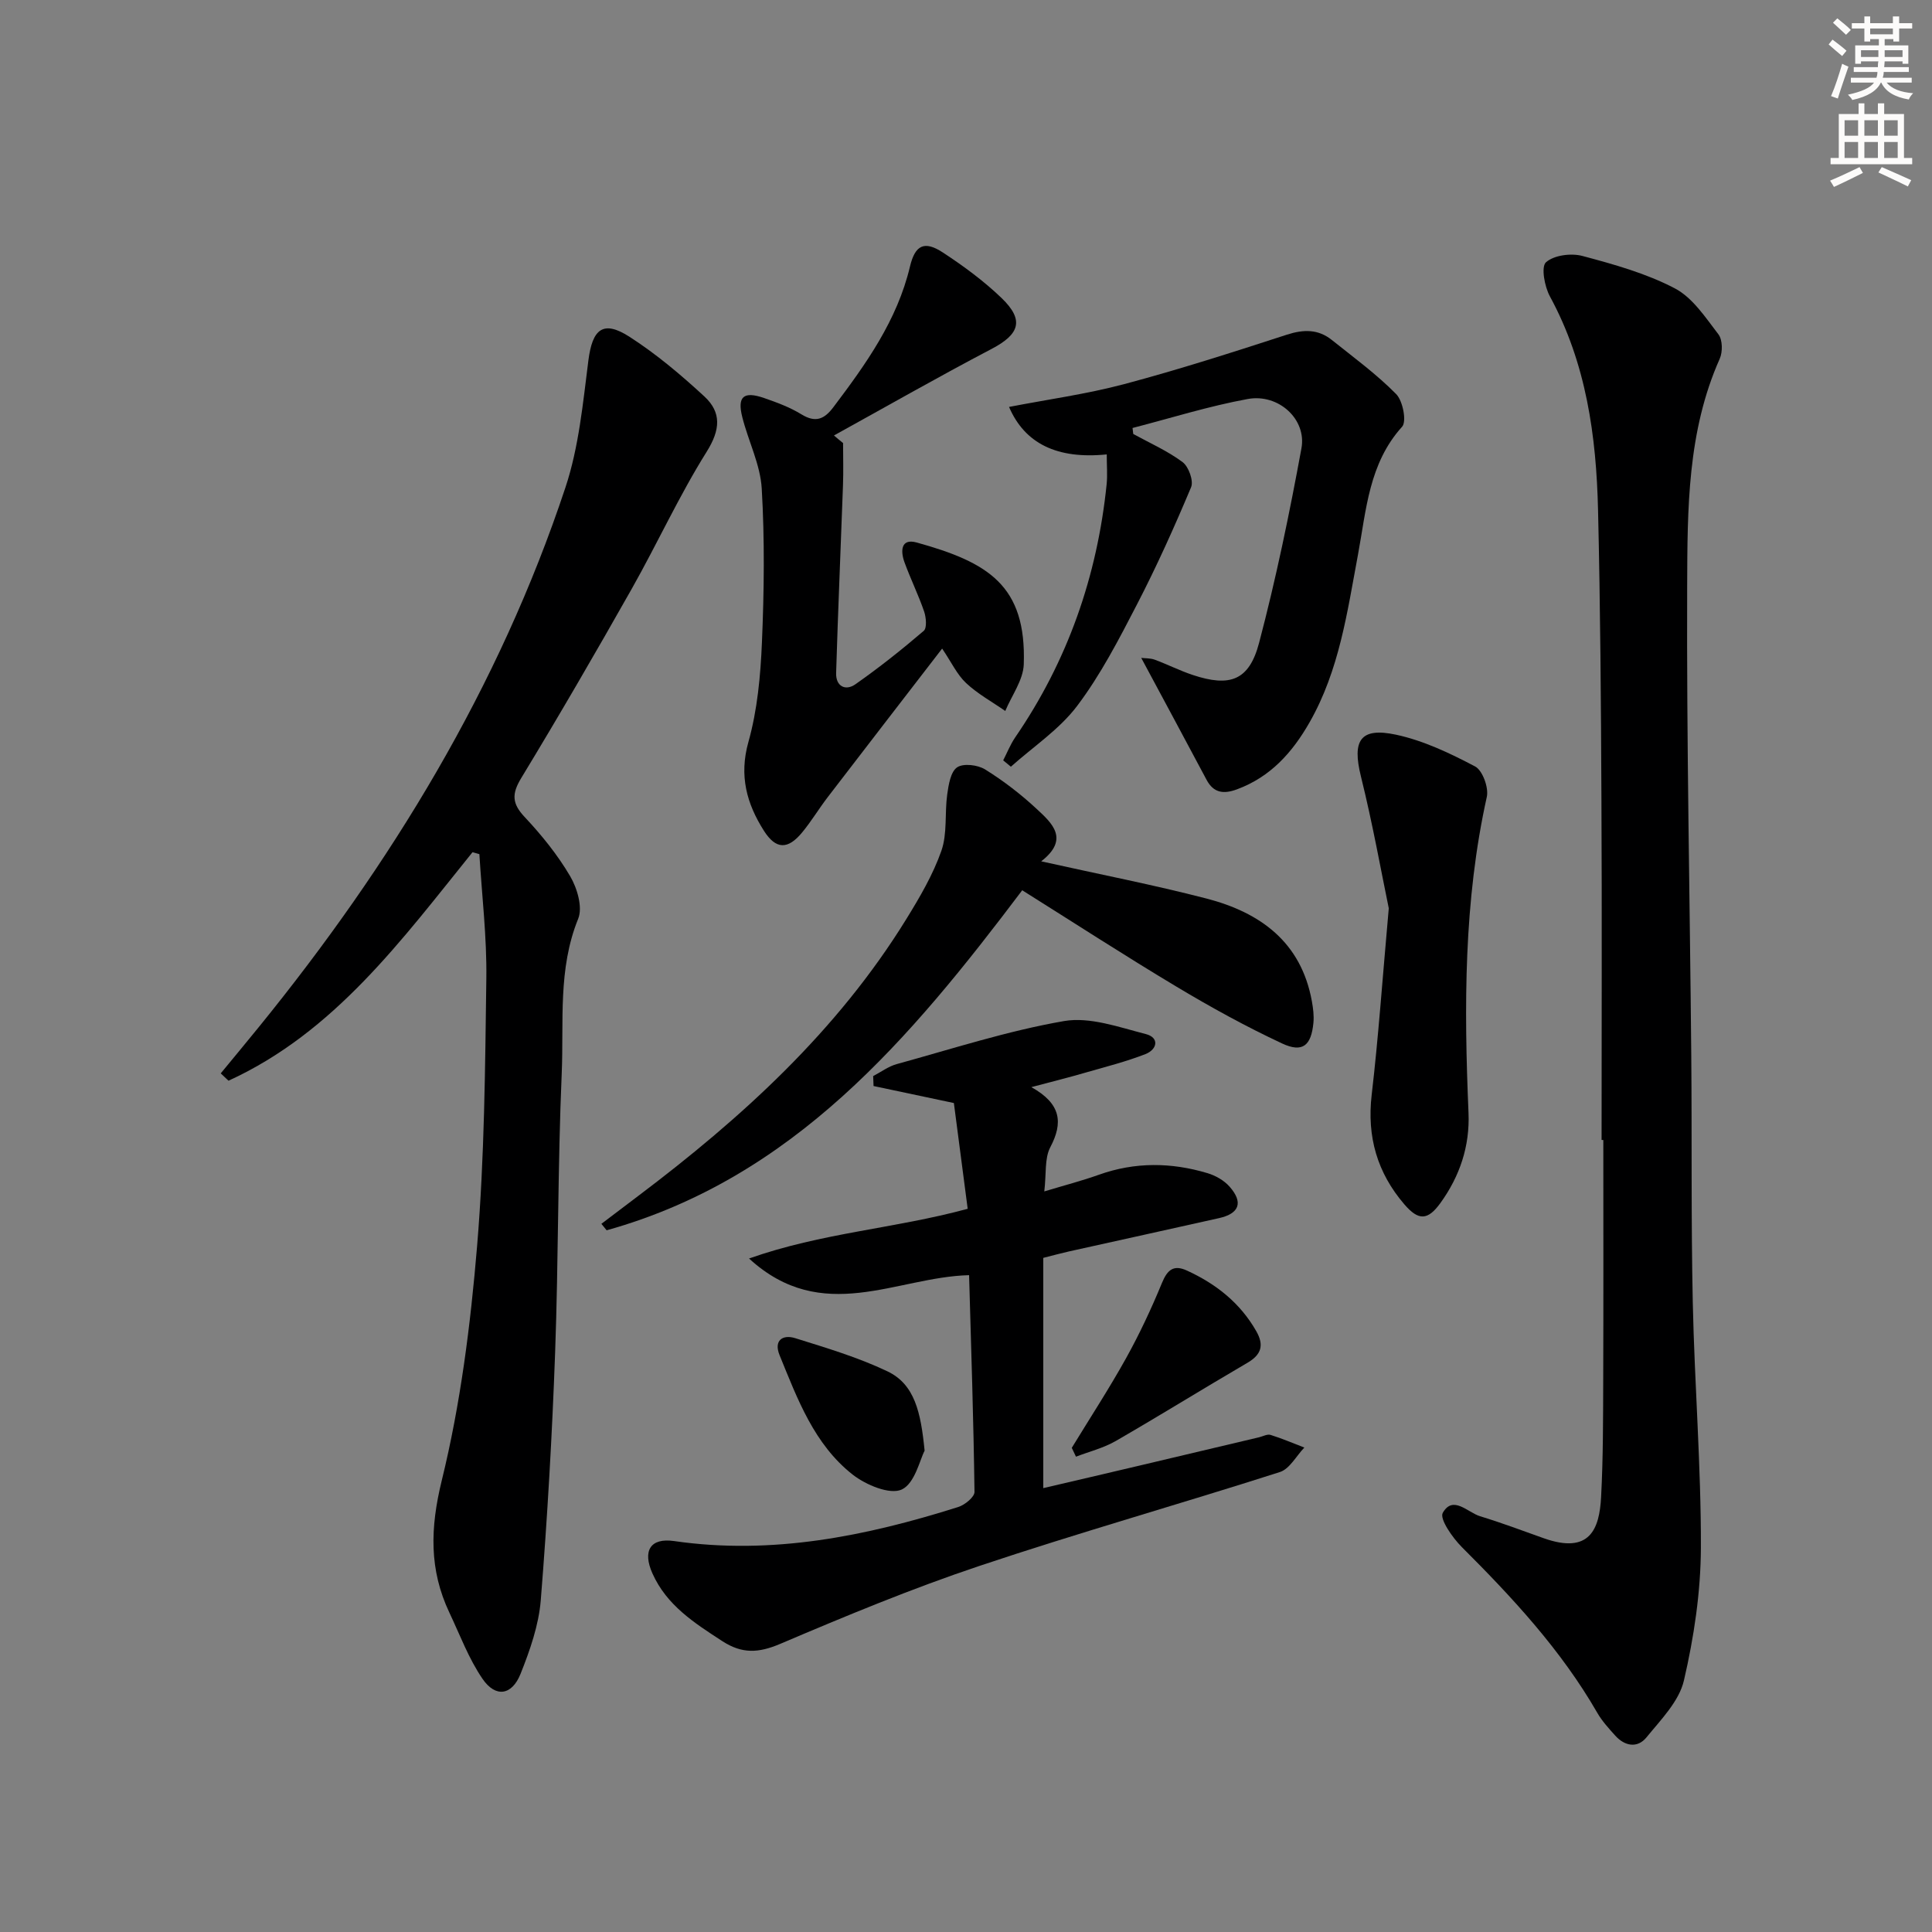 <svg enable-background="new 0 0 400 400" viewBox="0 0 400 400" xmlns="http://www.w3.org/2000/svg"><rect x="0" y="0" width="400" height="400" fill="#808080" stroke="none"/><g fill="#000001"><path d="m331.59 236.01c0-23.48.09-46.96-.03-70.44-.09-19.97-.23-39.94-.7-59.91-.36-15.38-2.43-30.44-9.97-44.3-1.11-2.04-1.86-6.12-.81-7.06 1.65-1.47 5.19-1.93 7.53-1.31 6.53 1.74 13.2 3.6 19.14 6.71 3.69 1.93 6.36 6.04 9.03 9.52.87 1.13.9 3.64.27 5.06-6.71 15.05-6.68 31.13-6.74 47-.13 32.45.56 64.91.85 97.36.15 16.99-.05 33.98.31 50.96.36 16.95 1.73 33.89 1.68 50.83-.03 9.19-1.43 18.52-3.51 27.49-1 4.32-4.78 8.13-7.76 11.79-1.87 2.29-4.51 1.83-6.5-.41-1.33-1.48-2.71-2.99-3.69-4.7-7.47-12.97-17.52-23.8-28.03-34.29-1.93-1.93-4.66-5.84-3.95-7.09 2.12-3.73 5.14-.09 7.72.7 4.44 1.35 8.79 2.99 13.17 4.55 9.58 3.4 11.54-1.92 11.89-8.51.43-8.14.41-16.31.44-24.47.06-16.49.02-32.98.02-49.46-.13-.02-.25-.02-.36-.02z"/><path d="m97.83 176.44c-14.68 18.19-28.57 37.27-50.52 47.31-.54-.51-1.08-1.01-1.61-1.52 2.64-3.21 5.3-6.4 7.92-9.63 27.36-33.69 49.7-70.29 63.44-111.65 2.79-8.39 3.63-17.49 4.76-26.33.83-6.5 3.04-8.41 8.5-4.9 5.54 3.56 10.66 7.88 15.51 12.36 3.57 3.3 3.33 6.89.49 11.43-5.72 9.13-10.22 19.01-15.53 28.41-7.44 13.16-15.03 26.24-22.87 39.16-2 3.3-1.93 5.28.72 8.09 3.51 3.74 6.81 7.82 9.4 12.23 1.46 2.48 2.63 6.44 1.67 8.81-4.24 10.43-2.96 21.32-3.41 31.99-.83 19.28-.67 38.6-1.37 57.89-.62 17.09-1.6 34.18-2.97 51.22-.42 5.17-2.24 10.36-4.18 15.23-1.79 4.49-5.17 4.99-7.87 1.06-2.86-4.17-4.67-9.07-6.86-13.7-4.22-8.91-4-17.53-1.59-27.37 3.89-15.85 5.96-32.27 7.32-48.57 1.53-18.37 1.66-36.88 1.91-55.33.12-8.59-.92-17.19-1.44-25.79-.48-.13-.95-.26-1.42-.4z"/><path d="m213.53 225.08c6.2 3.45 6.59 7.38 3.92 12.45-1.21 2.3-.8 5.45-1.24 9.14 4.2-1.27 7.8-2.2 11.3-3.45 7.48-2.67 14.99-2.58 22.49-.33 1.67.5 3.43 1.5 4.56 2.78 2.89 3.27 2.05 5.58-2.17 6.53-10.36 2.33-20.73 4.59-31.09 6.9-1.6.36-3.18.79-5.3 1.33v47.67c6.59-1.54 13.27-3.09 19.94-4.67 8.24-1.94 16.47-3.9 24.71-5.85.81-.19 1.72-.71 2.4-.5 2.38.74 4.67 1.73 7 2.62-1.67 1.74-3.04 4.42-5.06 5.07-20.69 6.63-41.62 12.54-62.22 19.44-13.98 4.68-27.64 10.35-41.22 16.13-4.49 1.91-7.9 2.11-12.02-.57-5.78-3.76-11.49-7.39-14.45-14.01-2.08-4.65-.47-7.42 4.49-6.7 20.27 2.93 39.67-1 58.82-7.05 1.37-.43 3.38-2.07 3.37-3.12-.2-14.93-.69-29.86-1.12-44.88-15.05.37-30.36 10.49-45.56-3.45 15.1-5.34 30.03-6.16 45.27-10.29-.98-7.48-1.97-15.11-2.86-21.9-6.25-1.32-11.44-2.42-16.63-3.52-.03-.69-.05-1.37-.08-2.06 1.62-.84 3.16-2.01 4.88-2.48 11.5-3.16 22.93-6.88 34.64-8.91 5.35-.92 11.37 1.27 16.92 2.69 2.86.73 2.4 3.18-.07 4.15-4 1.56-8.19 2.62-12.33 3.81-3.28.96-6.61 1.79-11.29 3.03z"/><path d="m229.14 94.08c-10.29 1.04-16.98-2.26-20.23-9.83 8.01-1.55 16.03-2.65 23.8-4.71 11.35-3.02 22.55-6.62 33.73-10.25 3.46-1.12 6.47-1.16 9.29 1.09 4.54 3.63 9.27 7.09 13.33 11.21 1.39 1.41 2.21 5.67 1.23 6.76-6.89 7.61-7.42 17.27-9.13 26.46-2.23 11.93-3.87 23.94-10.02 34.73-3.57 6.26-8.09 11.31-15.03 13.88-2.72 1.01-4.83.81-6.31-1.98-4.42-8.31-8.89-16.6-13.52-25.23.83.1 1.89.04 2.79.37 2.65.98 5.19 2.27 7.86 3.16 7.71 2.57 11.69 1.17 13.75-6.64 3.5-13.28 6.29-26.77 8.77-40.28 1.11-6.01-4.75-11.38-11.12-10.21-8.05 1.47-15.91 3.95-23.85 6 .05.41.1.83.15 1.24 3.44 1.89 7.1 3.5 10.22 5.83 1.25.94 2.31 3.88 1.75 5.2-3.45 8.22-7.12 16.38-11.22 24.3-3.73 7.21-7.5 14.52-12.36 20.96-3.68 4.88-9.09 8.45-13.73 12.6-.53-.44-1.06-.88-1.59-1.32.82-1.59 1.49-3.3 2.49-4.76 10.87-15.84 16.98-33.38 18.93-52.42.19-1.89.02-3.83.02-6.16z"/><path d="m174.55 91.73c0 2.92.09 5.85-.02 8.77-.46 12.95-1.03 25.9-1.42 38.85-.08 2.73 1.92 3.78 4.01 2.31 4.89-3.43 9.59-7.16 14.13-11.05.69-.59.5-2.78.08-4.01-1.19-3.45-2.81-6.74-4.06-10.17-.83-2.26-.83-5.04 2.52-4.11 14.78 4.1 22.74 8.87 22.17 25.22-.11 3.26-2.49 6.44-3.83 9.66-2.73-1.9-5.71-3.53-8.11-5.78-1.87-1.75-3.01-4.26-4.96-7.14-8.14 10.57-15.95 20.66-23.71 30.79-1.82 2.38-3.37 4.97-5.27 7.27-2.94 3.57-5.42 3.59-7.92-.34-3.55-5.59-5.18-11.38-3.21-18.38 1.86-6.62 2.51-13.7 2.8-20.62.45-10.6.58-21.26-.04-31.84-.29-4.98-2.77-9.81-4.02-14.77-1.09-4.29.25-5.45 4.49-3.99 2.66.92 5.36 1.92 7.74 3.38 2.94 1.81 4.75 1.02 6.64-1.5 6.73-8.92 13.19-17.94 15.84-29.1 1.07-4.49 3.01-5.39 6.8-2.91 4.29 2.81 8.49 5.9 12.18 9.45 4.74 4.57 3.71 7.49-2.1 10.53-10.99 5.76-21.76 11.92-32.62 17.91.63.55 1.26 1.06 1.89 1.57z"/><path d="m124.51 253.38c2.51-1.9 5.02-3.81 7.53-5.7 21.53-16.23 41.29-34.19 55.6-57.39 2.78-4.51 5.52-9.18 7.26-14.13 1.26-3.59.67-7.79 1.21-11.67.28-2 .7-4.7 2.05-5.62 1.29-.88 4.28-.52 5.81.44 3.78 2.35 7.38 5.12 10.64 8.15 3.17 2.94 6.91 6.25.96 10.87 12.02 2.68 23.2 4.85 34.21 7.7 11.14 2.89 19.61 9.01 21.83 21.27.26 1.46.46 2.99.32 4.45-.45 4.73-2.23 6.27-6.48 4.29-7.5-3.5-14.79-7.52-21.9-11.78-10.67-6.39-21.11-13.16-31.91-19.94-23.16 30.69-47.36 59.58-86.04 70.4-.36-.44-.73-.89-1.09-1.34z"/><path d="m287.53 188.05c-1.52-7.32-3.31-17.4-5.77-27.32-1.83-7.4-.18-10.21 7.27-8.62 5.69 1.22 11.19 3.84 16.38 6.58 1.54.82 2.84 4.39 2.42 6.29-4.8 21.63-4.72 43.49-3.79 65.42.29 6.89-1.8 13.1-5.8 18.65-2.63 3.64-4.54 3.73-7.49.29-5.6-6.52-7.77-13.98-6.76-22.65 1.39-11.86 2.21-23.78 3.54-38.64z"/><path d="m221.9 299.76c3.76-6.16 7.71-12.22 11.22-18.52 2.8-5.04 5.26-10.3 7.46-15.64 1.13-2.74 2.43-3.8 5.17-2.54 6.02 2.76 11.01 6.69 14.35 12.55 1.64 2.88 1.08 4.84-1.83 6.54-9.12 5.33-18.11 10.91-27.26 16.19-2.53 1.46-5.48 2.19-8.24 3.25-.3-.62-.58-1.22-.87-1.83z"/><path d="m191.43 300.35c-.98 1.84-2.01 6.78-4.74 8.04-2.45 1.13-7.41-.95-10.13-3.07-8-6.27-11.45-15.67-15.16-24.75-1.25-3.07.66-4.32 3.23-3.52 6.46 2.02 13.02 3.97 19.1 6.87 5.67 2.7 6.92 8.52 7.7 16.43z"/></g><path d="m378.6 9.2.8-1c.9.7 1.9 1.4 2.9 2.3l-.9 1.1c-1.1-.9-2-1.7-2.8-2.4zm.5 10.7c.9-2.1 1.6-4.3 2.3-6.7.4.2.8.4 1.3.6-.7 2.1-1.5 4.3-2.2 6.6zm.4-15.2.9-.9c1 .8 2 1.6 2.8 2.4l-1 1c-1-.9-1.9-1.8-2.7-2.5zm12.5-1.3h1.2v1.4h2.7v1.1h-2.7v2.7h-1.2v-.5h-1.8v1.3h4.9v3.8h-1.2v-.5h-3.7c0 .4-.1.9-.1 1.2h5.1v1h-5.2c0 .5-.1.9-.2 1.2h6v1h-5.2c1.1 1.3 2.9 2 5.5 2.2-.4.4-.7.8-.9 1.3-2.9-.5-4.8-1.6-5.7-3.5h-.1c-.8 1.7-2.7 2.9-5.9 3.6-.2-.4-.6-.8-.9-1.1 2.8-.6 4.6-1.4 5.4-2.5h-4.8v-1h5.3c.1-.3.2-.7.2-1.2h-4.9v-1h5c0-.4 0-.8.1-1.2h-3.6v.5h-1.2v-3.8h4.9v-1.3h-1.8v.5h-1.2v-2.7h-2.6v-1.1h2.6v-1.4h1.2v1.4h4.7v-1.4zm-6.7 8.4h3.6c0-.4 0-.9 0-1.4h-3.6zm1.9-4.7h4.7v-1.2h-4.7zm6.7 3.3h-3.7v1.4h3.7z" fill="#fcfbfa"/><path d="m384.7 21.4h1.3v2.2h2.8v-2.2h1.3v2.2h4.1v9.1h1.7v1.3h-16.9v-1.3h1.7v-9.1h4.1v-2.2zm.3 13.2.7 1.2c-1.8.9-3.8 1.9-6 2.9-.2-.4-.5-.8-.8-1.3 2.4-1 4.4-2 6.1-2.8zm-3.1-6.5h2.8v-3.2h-2.8zm0 4.6h2.8v-3.3h-2.8zm4.1-4.6h2.8v-3.2h-2.8zm0 4.6h2.8v-3.3h-2.8zm3.6 1.9c2.1.9 4.1 1.8 6.1 2.7l-.7 1.3c-2.2-1.1-4.2-2-6.1-2.9zm3.3-9.7h-2.8v3.2h2.8zm-2.8 7.8h2.8v-3.3h-2.8z" fill="#fcfbfa"/></svg>